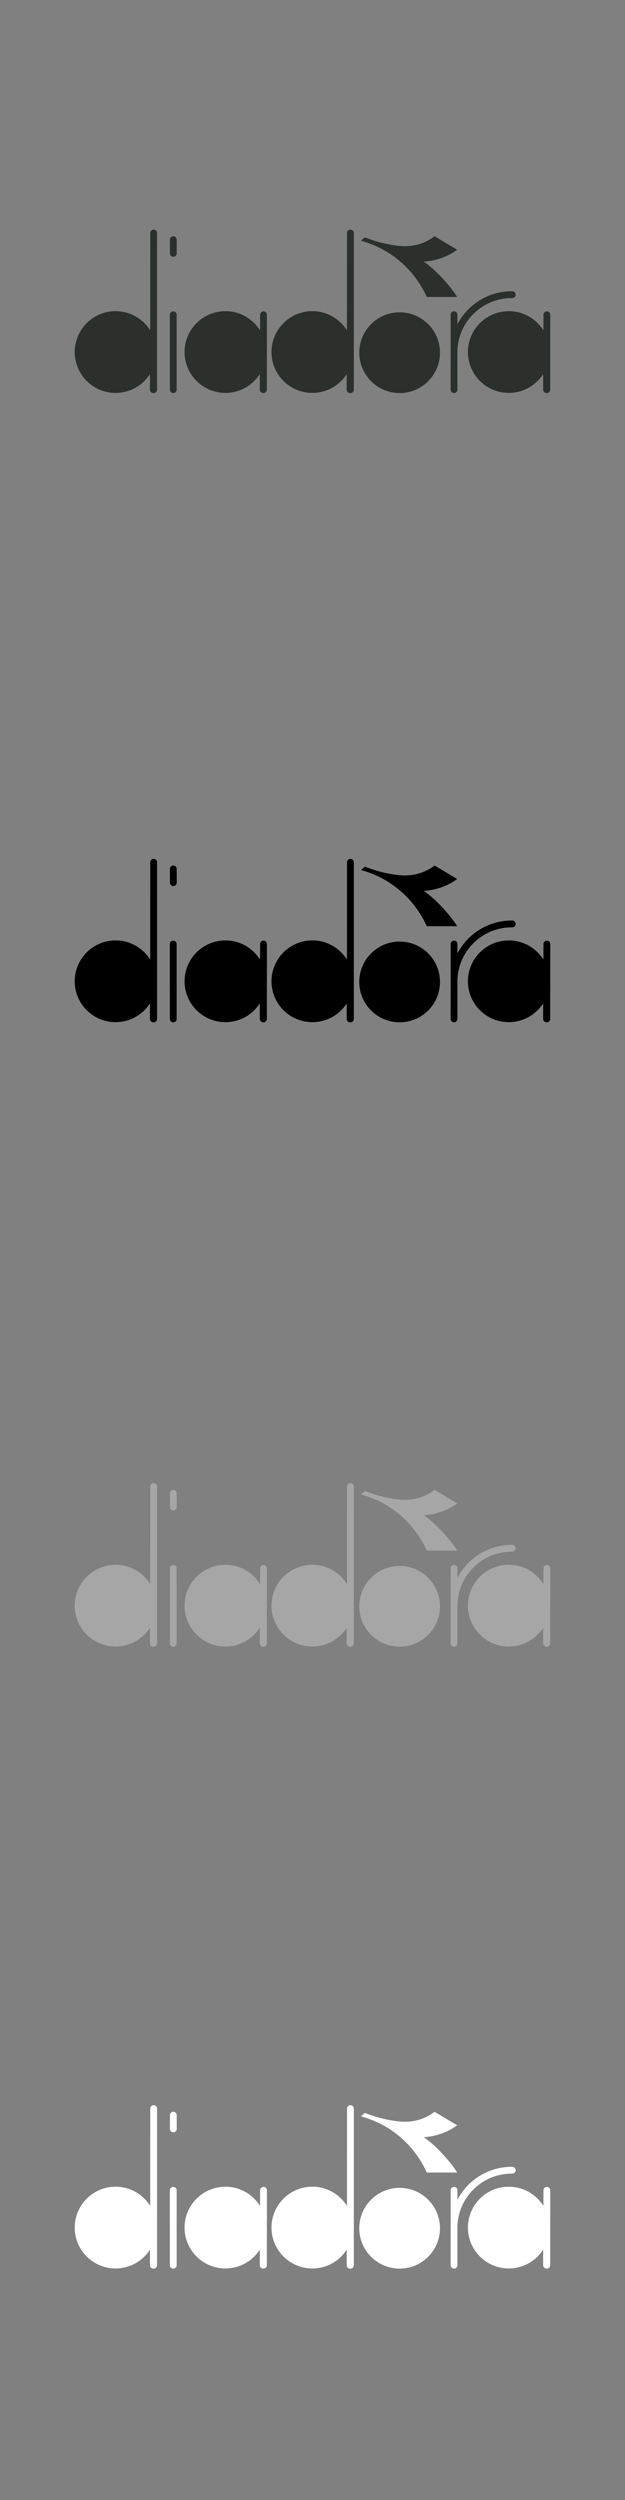 <?xml version="1.0" encoding="utf-8"?>
<!-- Generator: Adobe Illustrator 24.1.3, SVG Export Plug-In . SVG Version: 6.00 Build 0)  -->
<svg version="1.1" xmlns="http://www.w3.org/2000/svg" xmlns:xlink="http://www.w3.org/1999/xlink" x="0px" y="0px"
	 viewBox="0 0 160 640" style="enable-background:new 0 0 160 640;" xml:space="preserve">
<rect x="0" y="0" width="160" height="640" fill="#808080" stroke="none"/>
<style type="text/css">
	.st0{fill:#231F20;}
	.st1{fill-rule:evenodd;clip-rule:evenodd;fill:#FFFFFF;}
	.st2{fill:#A7A6A6;}
	.st3{fill:#FFFFFF;}
	.st4{fill:#1D1D1B;}
	.st5{fill:#225FAC;}
	.st6{fill-rule:evenodd;clip-rule:evenodd;fill:#EC1C3C;}
	.st7{fill-rule:evenodd;clip-rule:evenodd;fill:#231F20;}
	.st8{fill-rule:evenodd;clip-rule:evenodd;fill:#A7A6A6;}
	.st9{fill:#009D57;}
	.st10{fill:#006BB6;}
	.st11{fill:#3DAE2B;}
	.st12{fill-rule:evenodd;clip-rule:evenodd;fill:#ED1A39;}
	.st13{fill-rule:evenodd;clip-rule:evenodd;fill:#263977;}
	.st14{fill:none;stroke:#231F20;stroke-width:0.264;stroke-miterlimit:10;}
	.st15{fill:none;stroke:#231F20;stroke-width:0.132;}
	.st16{fill:#F58220;}
	.st17{fill:#231F20;stroke:#231F20;stroke-width:0.181;}
	.st18{fill:#231F20;stroke:#231F20;stroke-width:0.045;}
	.st19{fill:#ED1A3B;}
	.st20{fill-rule:evenodd;clip-rule:evenodd;fill:#ED1A3B;}
	.st21{fill:#005687;}
	.st22{fill:#BC332C;}
	.st23{fill:#FFFFFF;stroke:#FFFFFF;stroke-width:2;}
	.st24{fill:#6D6E71;}
	.st25{fill:#F05F9D;}
	.st26{fill:#005D34;}
	.st27{fill:#ED1846;}
	.st28{fill-rule:evenodd;clip-rule:evenodd;}
	.st29{fill-rule:evenodd;clip-rule:evenodd;fill:#1A224D;}
	.st30{fill-rule:evenodd;clip-rule:evenodd;fill:#DE1E34;}
	.st31{clip-path:url(#SVGID_2_);}
	.st32{fill:#770000;}
	.st33{fill:#A60F13;}
	.st34{fill:#680000;}
	.st35{fill:#170103;}
	.st36{fill:#6D0000;}
	.st37{fill:#A40F12;}
	.st38{fill:#D71B21;}
	.st39{fill:#7B0000;}
	.st40{fill:#790000;}
	.st41{fill:#730000;}
	.st42{fill:#7E0000;}
	.st43{fill:#710000;}
	.st44{fill:#9E0D0F;}
	.st45{fill:#6F0000;}
	.st46{fill:#E81E24;}
	.st47{fill:#990B0D;}
	.st48{fill:#6A0000;}
	.st49{fill:#970A0C;}
	.st50{fill:#9B0B0E;}
	.st51{fill:#850201;}
	.st52{fill:#C5171D;}
	.st53{fill:#800000;}
	.st54{fill:#D91B21;}
	.st55{fill:#EC1E24;}
	.st56{fill:#A10E11;}
	.st57{fill:#352023;}
	.st58{fill:#AA1114;}
	.st59{fill:#F8A083;}
	.st60{fill:#A20E11;}
	.st61{fill:#8C0505;}
	.st62{fill:#900708;}
	.st63{fill:#E21D23;}
	.st64{fill:#8A0404;}
	.st65{fill:#B91519;}
	.st66{fill:#A81014;}
	.st67{fill:#B61418;}
	.st68{fill:#E91E24;}
	.st69{fill:#E01C22;}
	.st70{fill:#94080A;}
	.st71{fill:#1E090C;}
	.st72{fill:#9D0C0F;}
	.st73{fill:#DE1C22;}
	.st74{fill:#DC1C22;}
	.st75{fill:#930809;}
	.st76{fill:#8E0606;}
	.st77{fill:#E41D23;}
	.st78{fill:#880303;}
	.st79{fill:#E51D23;}
	.st80{fill:#820100;}
	.st81{fill:#C2171C;}
	.st82{fill:#910708;}
	.st83{fill:#B41318;}
	.st84{fill:#F68D6F;}
	.st85{fill:#BC151A;}
	.st86{fill:#B21317;}
	.st87{fill:#F16044;}
	.st88{fill:#6B0000;}
	.st89{fill:#A91014;}
	.st90{fill:#EB1E24;}
	.st91{fill:#700000;}
	.st92{fill:#BE161B;}
	.st93{fill:#B11317;}
	.st94{fill:#AF1216;}
	.st95{fill:#C1171C;}
	.st96{fill:#C9181D;}
	.st97{fill:#E61D23;}
	.st98{fill:#96090B;}
	.st99{fill:#AC1115;}
	.st100{fill:#CB191E;}
	.st101{fill:#F5886A;}
	.st102{fill:#830100;}
	.st103{fill:#F58C6E;}
	.st104{fill:#F2684B;}
	.st105{fill:#F48365;}
	.st106{fill:#8F0607;}
	.st107{fill:#BF161B;}
	.st108{fill:#D31A20;}
	.st109{fill:#F69072;}
	.st110{fill:#D41A20;}
	.st111{fill:#F48163;}
	.st112{fill:#F37A5C;}
	.st113{fill:#B7AAA6;}
	.st114{fill:#AE1216;}
	.st115{fill:#F7987B;}
	.st116{fill:#AB1115;}
	.st117{fill:#DF1C22;}
	.st118{fill:#F15C41;}
	.st119{fill:#F26A4D;}
	.st120{fill:#F69073;}
	.st121{fill:#F37557;}
	.st122{fill:#CF1A1F;}
	.st123{fill:#F79B7E;}
	.st124{fill:#C7181D;}
	.st125{fill:#F0543B;}
	.st126{fill:#F47A5C;}
	.st127{fill:#F58668;}
	.st128{fill:#F37052;}
	.st129{fill:#F79D81;}
	.st130{fill:#EE2926;}
	.st131{fill:#B51418;}
	.st132{fill:#F58567;}
	.st133{fill:#D1CCCB;}
	.st134{fill:#C8181D;}
	.st135{fill:#F7997C;}
	.st136{fill:#F37658;}
	.st137{fill:#8B0404;}
	.st138{fill:#F36F51;}
	.st139{fill:#EF3D2E;}
	.st140{fill:#B2A4A0;}
	.st141{fill:#CD191E;}
	.st142{fill:#F69275;}
	.st143{fill:#ED2826;}
	.st144{fill:#EF4532;}
	.st145{fill:#F48062;}
	.st146{fill:#F26548;}
	.st147{fill:#F79C7F;}
	.st148{fill:#B81519;}
	.st149{fill:#BC161A;}
	.st150{fill:#BDB4B1;}
	.st151{fill:#C4171C;}
	.st152{fill:#F69578;}
	.st153{fill:#EF3F2E;}
	.st154{fill:#6C5752;}
	.st155{fill:#F69679;}
	.st156{fill:#EE332A;}
	.st157{fill:#F4795B;}
	.st158{fill:#F05039;}
	.st159{fill:#B5A8A4;}
	.st160{fill:#CF191F;}
	.st161{fill:#D51A20;}
	.st162{fill:#F04A34;}
	.st163{fill:#BB151A;}
	.st164{fill:#F79E81;}
	.st165{fill:#F47E60;}
	.st166{fill:#A1928D;}
	.st167{fill:#77635E;}
	.st168{fill:#F69476;}
	.st169{fill:#B8AFAC;}
	.st170{fill:#F7977A;}
	.st171{fill:#B3A8A5;}
	.st172{fill:#C3BAB7;}
	.st173{fill:#B9AFAC;}
	.st174{fill:#CBC3C0;}
	.st175{fill:#F47D5F;}
	.st176{fill:#F1583E;}
	.st177{fill:#F1593F;}
	.st178{fill:#DBD7D5;}
	.st179{fill:#B4ABA8;}
	.st180{fill:#7E6A65;}
	.st181{fill:#3E2B28;}
	.st182{fill:#C9C1BE;}
	.st183{fill:#80716D;}
	.st184{fill:#857671;}
	.st185{fill:#7A6661;}
	.st186{fill:#958580;}
	.st187{fill:#D7D3D2;}
	.st188{fill:#66514C;}
	.st189{fill:#B0A29E;}
	.st190{fill:#B6A8A4;}
	.st191{fill:#715D58;}
	.st192{fill:#695651;}
	.st193{fill:#AFA3A0;}
	.st194{fill:#F69375;}
	.st195{fill:#F04B35;}
	.st196{fill:#A99C98;}
	.st197{fill:#8D7B75;}
	.st198{fill:#AA9A94;}
	.st199{fill:#CCC6C3;}
	.st200{fill:#4C3632;}
	.st201{fill:#A0908B;}
	.st202{fill:#B0A39F;}
	.st203{fill:#4B3532;}
	.st204{fill:#9B8A85;}
	.st205{fill:#5A4A46;}
	.st206{fill:#5F4A45;}
	.st207{fill:#A69691;}
	.st208{fill:#4C3A36;}
	.st209{fill:#BBAFAC;}
	.st210{fill:#D6CFCC;}
	.st211{fill:#665450;}
	.st212{fill:#7A6964;}
	.st213{fill:#50413D;}
	.st214{fill:#493835;}
	.st215{fill:#AE9F9A;}
	.st216{fill:#392523;}
	.st217{fill:#342020;}
	.st218{fill:#AA9A96;}
	.st219{fill:#C1B7B3;}
	.st220{fill:#75615C;}
	.st221{fill:#3B2725;}
	.st222{fill:#86736E;}
	.st223{fill:#C6BCB9;}
	.st224{fill:#B4AAA7;}
	.st225{fill:#5A4843;}
	.st226{fill:#53413D;}
	.st227{fill:#877671;}
	.st228{fill:#2B1819;}
	.st229{fill:#D0C9C6;}
	.st230{fill:#968580;}
	.st231{fill:#806E69;}
	.st232{fill:#604D49;}
	.st233{fill:#6D5A55;}
	.st234{fill:#6D5C57;}
	.st235{fill:#BCB4B2;}
	.st236{fill:#75635D;}
	.st237{fill:#8D7F7B;}
	.st238{fill:#796762;}
	.st239{fill:#92817C;}
	.st240{fill:#6D5853;}
	.st241{fill:#735E59;}
	.st242{fill:#7B6761;}
	.st243{fill:#836F69;}
	.st244{fill:#715C57;}
	.st245{fill:#917E79;}
	.st246{fill:#EF4331;}
	.st247{fill:#A71013;}
	.st248{fill:#F48162;}
	.st249{fill:#A00D10;}
	.st250{fill:#331F22;}
	.st251{fill:#070000;}
	.st252{fill:#0D0000;}
	.st253{fill:#9A0B0D;}
	.st254{fill:#8B0505;}
	.st255{fill:#3D0000;}
	.st256{fill:#750000;}
	.st257{fill:#332421;}
	.st258{fill:#7C0000;}
	.st259{fill:#570000;}
	.st260{fill:#EE2A27;}
	.st261{fill:#840101;}
	.st262{fill:#321F1F;}
	.st263{fill:#4C3633;}
	.st264{fill:#F8A287;}
	.st265{fill:#F8A084;}
	.st266{fill:#8B0405;}
	.st267{fill:#E12B25;}
	.st268{fill:#F48769;}
	.st269{fill:#EC6247;}
	.st270{fill:#EB5B40;}
	.st271{fill:#ED684B;}
	.st272{fill:#F26C4F;}
	.st273{fill:#F27D5F;}
	.st274{fill:#D21A20;}
	.st275{fill:#CE191F;}
	.st276{fill:#D01A1F;}
	.st277{fill:#F59275;}
	.st278{fill:#F07355;}
	.st279{fill:#9B0C0E;}
	.st280{fill:#A81013;}
	.st281{fill:#B0A39E;}
	.st282{fill:#F79A7D;}
	.st283{fill:#F37355;}
	.st284{fill:#F04D37;}
	.st285{fill:#F0533A;}
	.st286{fill:#F37153;}
	.st287{fill:#EE342A;}
	.st288{fill:#F0563C;}
	.st289{fill:#EF4F38;}
	.st290{fill:#F15B41;}
	.st291{fill:#F2664A;}
	.st292{fill:#F26549;}
	.st293{fill:#EF4632;}
	.st294{fill:#EE372B;}
	.st295{fill:#EF3F2F;}
	.st296{fill:#AD9F9A;}
	.st297{fill:#E43228;}
	.st298{fill:#F04C35;}
	.st299{fill:#BEB6B4;}
	.st300{fill:#EE4934;}
	.st301{fill:#988883;}
	.st302{fill:#533D3A;}
	.st303{fill:#C4BDBA;}
	.st304{fill:#64504C;}
	.st305{fill:#A2938E;}
	.st306{fill:#8E7B75;}
	.st307{fill:#5E4844;}
	.st308{fill:#88746F;}
	.st309{fill:#5D4843;}
	.st310{fill:#796560;}
	.st311{fill:#513B38;}
	.st312{fill:#826E69;}
	.st313{fill:#52433F;}
	.st314{fill:#530800;}
	.st315{fill:#84736F;}
	.st316{fill:#443531;}
	.st317{fill:#72605B;}
	.st318{fill:#91827E;}
	.st319{fill:#5D4E49;}
	.st320{fill:#695A55;}
	.st321{fill:#860302;}
	.st322{fill:#5E0000;}
	.st323{fill:#760000;}
	.st324{fill:#EE2F28;}
	.st325{fill:#F8A488;}
	.st326{fill:#F8A68B;}
	.st327{fill:#E4372A;}
	.st328{fill:#F06044;}
	.st329{fill:#F0664A;}
	.st330{fill:#E9543B;}
	.st331{fill:#EF6E51;}
	.st332{fill:#A1918C;}
	.st333{fill:#A69792;}
	.st334{fill:#A99994;}
	.st335{fill:#EE523A;}
	.st336{fill:#E64B34;}
	.st337{fill:#E74531;}
	.st338{fill:#F16145;}
	.st339{fill:#E63C2D;}
	.st340{fill:#5C4743;}
	.st341{fill:#998782;}
	.st342{fill:#85716C;}
	.st343{fill:#68534E;}
	.st344{fill:#79655F;}
	.st345{fill:#6A5550;}
	.st346{fill:#6C0600;}
	.st347{fill:#8F7C77;}
	.st348{fill:#9C8D88;}
	.st349{fill:#F8A98E;}
	.st350{fill:#F9AA8F;}
	.st351{fill:#F8A88D;}
	.st352{fill:#E43F2E;}
	.st353{fill:#927F7A;}
	.st354{fill:#907D78;}
	.st355{fill:#897570;}
	.st356{fill:#85726C;}
	.st357{fill:#F9AE94;}
	.st358{fill:#F9B39A;}
	.st359{fill:#FAB69D;}
	.st360{fill:#FAB8A0;}
	.st361{fill:#FABBA3;}
	.st362{fill:#FBBDA6;}
	.st363{fill:#FBC0A9;}
	.st364{fill:#FBC3AD;}
	.st365{fill:#FBC7B3;}
	.st366{fill:#EC1D3C;}
	.st367{fill-rule:evenodd;clip-rule:evenodd;fill:#EC1D3C;}
	.st368{fill:#EA0029;}
	.st369{fill:#EE312D;}
	.st370{fill:#F79123;}
	.st371{fill:#EFB312;}
	.st372{fill:#FEFEFE;}
	.st373{fill:#FAB34C;}
	.st374{fill:#A6A4A4;}
	.st375{fill:#D72229;}
	.st376{fill:#060606;}
	.st377{fill:#0B58A6;}
	.st378{fill:#F89A1F;}
	.st379{fill:#FCFDFF;}
	.st380{fill:#0B0B0B;}
	.st381{fill:#F16525;}
	.st382{fill:#060707;}
	.st383{fill:#030303;}
	.st384{fill:#F1F1F1;}
	.st385{fill:#F6F7F7;}
	.st386{fill-rule:evenodd;clip-rule:evenodd;fill:#2B302C;}
	.st387{fill-rule:evenodd;clip-rule:evenodd;fill:#A6A6A6;}
</style>
<g id="Layer_1">
</g>
<g id="adidas">
</g>
<g id="babolat">
</g>
<g id="wilson">
</g>
<g id="yonex">
</g>
<g id="prince">
</g>
<g id="technifiber">
</g>
<g id="pacific">
</g>
<g id="pro_kennex">
</g>
<g id="vokl">
</g>
<g id="New_Balance">
</g>
<g id="Kswiss">
</g>
<g id="Lucky_In_Love">
</g>
<g id="Nike">
</g>
<g id="Lacoste">
</g>
<g id="Sofibella">
</g>
<g id="Fila">
</g>
<g id="Hydrogen">
</g>
<g id="Kirchbaum">
</g>
<g id="Luxilon">
</g>
<g id="Ashaway">
</g>
<g id="Roger_Federer">
</g>
<g id="New_Balance_1_">
</g>
<g id="Bjorn_Borg">
</g>
<g id="Super_Feet">
</g>
<g id="Le_Coq">
</g>
<g id="Eleven">
</g>
<g id="ellesse">
</g>
<g id="Oakley">
</g>
<g id="Bloq_UV">
</g>
<g id="Yaffa">
</g>
<g id="San_Soliel">
</g>
<g id="_x32__Undr">
</g>
<g id="Lobster">
</g>
<g id="Tennis_Tutor">
</g>
<g id="Spenco">
</g>
<g id="Superfeet">
</g>
<g id="Cadence">
</g>
<g id="SofSole">
</g>
<g id="Diadora">
	<g id="Search">
		<g id="header-default-_x2F_-Desktop" transform="translate(-96, -34)">
			<g id="layout_x2F_header-Desktop-HD" transform="translate(-240, 0)">
				<g id="asset_x2F_logo" transform="translate(336, 34)">
					<path id="Fill-1" class="st386" d="M139.112,84.492l0.015-3.92c0.004-0.475,0.401-0.869,0.878-0.866
						c0.484,0.004,0.87,0.396,0.864,0.88l-0.019,19.181c-0.006,0.477-0.395,0.87-0.879,0.867c-0.484,0-0.93-0.398-0.93-0.877
						l0.013-3.945l-0.116,0.123c-1.89,2.824-5.107,4.668-8.748,4.65c-5.776-0.031-10.429-4.736-10.404-10.517
						c0.031-5.779,4.74-10.436,10.511-10.406c3.61,0.013,6.783,1.861,8.647,4.655L139.112,84.492"/>
					<path id="Fill-3" class="st386" d="M102.25,100.625c5.708,0.032,10.355-4.576,10.384-10.282
						c0.03-5.709-4.57-10.363-10.275-10.392c-5.705-0.03-10.355,4.578-10.387,10.28C91.947,95.944,96.549,100.595,102.25,100.625"/>
					<path id="Fill-4" class="st386" d="M66.574,84.492l0.016-3.92c0.007-0.475,0.398-0.869,0.875-0.866
						c0.482,0.004,0.87,0.396,0.865,0.88l-0.019,19.181c-0.007,0.477-0.395,0.87-0.877,0.867c-0.482,0-0.928-0.398-0.928-0.877
						l0.01-3.945l-0.115,0.123c-1.89,2.824-5.107,4.668-8.749,4.65c-5.775-0.031-10.429-4.736-10.404-10.517
						c0.029-5.779,4.739-10.436,10.507-10.406c3.613,0.013,6.786,1.861,8.647,4.655L66.574,84.492"/>
					<path id="Fill-5" class="st386" d="M44.363,65.736c0.484,0.003,0.875-0.385,0.88-0.867l-0.008-3.512
						c0-0.483-0.386-0.873-0.87-0.876c-0.476-0.009-0.865,0.386-0.871,0.866l0.004,3.513C43.497,65.343,43.884,65.733,44.363,65.736
						"/>
					<path id="Fill-6" class="st386" d="M44.354,100.634c0.482,0.004,0.871-0.386,0.871-0.872L45.221,80.58
						c0.008-0.48-0.381-0.869-0.864-0.874c-0.484-0.002-0.877,0.388-0.877,0.866l0.004,19.185
						C43.484,100.237,43.87,100.634,44.354,100.634"/>
					<path id="Fill-7" class="st386" d="M117.09,90.156c0.043-7.708,6.32-13.896,14.022-13.854c0.482,0,0.899-0.367,0.899-0.851
						c0.004-0.484-0.412-0.892-0.888-0.896c-6.095-0.03-11.407,3.406-14.033,8.463l0.001,0.037l0.01-2.478
						c0-0.484-0.386-0.878-0.864-0.878c-0.484,0-0.871,0.382-0.871,0.866l-0.006,19.184c0,0.484,0.392,0.873,0.874,0.876
						c0.477,0.006,0.856-0.388,0.856-0.867V90.156"/>
					<path id="Fill-8" class="st386" d="M88.824,84.492l0.013-24.848c0-0.478,0.399-0.871,0.878-0.864
						c0.482,0,0.87,0.396,0.864,0.877v40.106c-0.005,0.482-0.397,0.872-0.881,0.872h-0.089c-0.478-0.009-0.865-0.398-0.865-0.877
						l0.023-3.945l-0.113,0.128c-1.889,2.817-5.11,4.664-8.748,4.645c-5.778-0.031-10.43-4.74-10.405-10.511
						c0.03-5.783,4.736-10.447,10.51-10.42c3.61,0.021,6.783,1.869,8.644,4.664L88.824,84.492"/>
					<path id="Fill-9" class="st386" d="M38.456,84.492l0.01-24.848c0-0.478,0.399-0.871,0.877-0.864
						c0.484,0,0.874,0.396,0.868,0.877l-0.003,40.106c-0.006,0.482-0.399,0.872-0.881,0.872h-0.084
						c-0.484-0.009-0.865-0.398-0.865-0.877l0.017-3.945l-0.115,0.128c-1.888,2.817-5.104,4.664-8.748,4.645
						c-5.774-0.031-10.43-4.74-10.402-10.511c0.032-5.783,4.739-10.447,10.507-10.42c3.61,0.021,6.789,1.869,8.649,4.664
						L38.456,84.492"/>
					<path id="Fill-11" class="st386" d="M92.401,61.634l1.019-0.862c0.97,0.372,4.426,1.755,8.87,2.187
						c3.587,0.348,6.557-0.67,8.965-2.477l5.779,3.455c-3.539,2.62-7.442,2.998-8.548,3.035c2.669,1.797,6.551,5.836,8.548,9.054
						h-7.771C106.558,70.045,101.079,64.029,92.401,61.634"/>
				</g>
			</g>
		</g>
	</g>
	<g id="Search_1_">
		<g id="header-default-_x2F_-Desktop_1_" transform="translate(-96, -34)">
			<g id="layout_x2F_header-Desktop-HD_1_" transform="translate(-240, 0)">
				<g id="asset_x2F_logo_1_" transform="translate(336, 34)">
					<path id="Fill-1_1_" class="st28" d="M139.112,245.582l0.015-3.92c0.004-0.475,0.401-0.869,0.878-0.866
						c0.484,0.004,0.87,0.396,0.864,0.88l-0.019,19.181c-0.006,0.477-0.395,0.87-0.879,0.867c-0.484,0-0.93-0.398-0.93-0.877
						l0.013-3.945l-0.116,0.123c-1.89,2.824-5.107,4.668-8.748,4.65c-5.776-0.031-10.429-4.736-10.404-10.517
						c0.031-5.779,4.74-10.436,10.511-10.406c3.61,0.013,6.783,1.861,8.647,4.655L139.112,245.582"/>
					<path id="Fill-3_1_" class="st28" d="M102.25,261.715c5.708,0.032,10.355-4.576,10.384-10.282
						c0.03-5.709-4.57-10.363-10.275-10.392c-5.705-0.03-10.355,4.578-10.387,10.28C91.947,257.034,96.549,261.685,102.25,261.715"
						/>
					<path id="Fill-4_1_" class="st28" d="M66.574,245.582l0.016-3.92c0.007-0.475,0.398-0.869,0.875-0.866
						c0.482,0.004,0.87,0.396,0.865,0.88l-0.019,19.181c-0.007,0.477-0.395,0.87-0.877,0.867c-0.482,0-0.928-0.398-0.928-0.877
						l0.01-3.945l-0.115,0.123c-1.89,2.824-5.107,4.668-8.749,4.65c-5.775-0.031-10.429-4.736-10.404-10.517
						c0.029-5.779,4.739-10.436,10.507-10.406c3.613,0.013,6.786,1.861,8.647,4.655L66.574,245.582"/>
					<path id="Fill-5_1_" class="st28" d="M44.363,226.826c0.484,0.003,0.875-0.385,0.88-0.867l-0.008-3.512
						c0-0.483-0.386-0.873-0.87-0.876c-0.476-0.009-0.865,0.386-0.871,0.866l0.004,3.513
						C43.497,226.433,43.884,226.824,44.363,226.826"/>
					<path id="Fill-6_1_" class="st28" d="M44.354,261.724c0.482,0.004,0.871-0.386,0.871-0.872l-0.004-19.182
						c0.008-0.48-0.381-0.869-0.864-0.874c-0.484-0.002-0.877,0.388-0.877,0.866l0.004,19.185
						C43.484,261.327,43.87,261.724,44.354,261.724"/>
					<path id="Fill-7_1_" class="st28" d="M117.09,251.246c0.043-7.708,6.32-13.896,14.022-13.854c0.482,0,0.899-0.367,0.899-0.851
						c0.004-0.484-0.412-0.892-0.888-0.896c-6.095-0.03-11.407,3.406-14.033,8.463l0.001,0.037l0.01-2.478
						c0-0.484-0.386-0.878-0.864-0.878c-0.484,0-0.871,0.382-0.871,0.866l-0.006,19.184c0,0.484,0.392,0.873,0.874,0.876
						c0.477,0.006,0.856-0.388,0.856-0.867V251.246"/>
					<path id="Fill-8_1_" class="st28" d="M88.824,245.582l0.013-24.848c0-0.478,0.399-0.871,0.878-0.864
						c0.482,0,0.87,0.396,0.864,0.877v40.106c-0.005,0.482-0.397,0.872-0.881,0.872h-0.089c-0.478-0.009-0.865-0.398-0.865-0.877
						l0.023-3.945l-0.113,0.128c-1.889,2.817-5.11,4.664-8.748,4.645c-5.778-0.031-10.43-4.74-10.405-10.511
						c0.03-5.783,4.736-10.447,10.51-10.42c3.61,0.021,6.783,1.869,8.644,4.664L88.824,245.582"/>
					<path id="Fill-9_1_" class="st28" d="M38.456,245.582l0.01-24.848c0-0.478,0.399-0.871,0.877-0.864
						c0.484,0,0.874,0.396,0.868,0.877l-0.003,40.106c-0.006,0.482-0.399,0.872-0.881,0.872h-0.084
						c-0.484-0.009-0.865-0.398-0.865-0.877l0.017-3.945l-0.115,0.128c-1.888,2.817-5.104,4.664-8.748,4.645
						c-5.774-0.031-10.43-4.74-10.402-10.511c0.032-5.783,4.739-10.447,10.507-10.42c3.61,0.021,6.789,1.869,8.649,4.664
						L38.456,245.582"/>
					<path id="Fill-11_1_" class="st28" d="M92.401,222.724l1.019-0.862c0.97,0.372,4.426,1.755,8.87,2.187
						c3.587,0.348,6.557-0.67,8.965-2.477l5.779,3.455c-3.539,2.62-7.442,2.998-8.548,3.035c2.669,1.797,6.551,5.836,8.548,9.054
						h-7.771C106.558,231.135,101.079,225.119,92.401,222.724"/>
				</g>
			</g>
		</g>
	</g>
	<g id="Search_2_">
		<g id="header-default-_x2F_-Desktop_2_" transform="translate(-96, -34)">
			<g id="layout_x2F_header-Desktop-HD_2_" transform="translate(-240, 0)">
				<g id="asset_x2F_logo_2_" transform="translate(336, 34)">
					<path id="Fill-1_2_" class="st387" d="M139.112,405.42l0.015-3.92c0.004-0.475,0.401-0.869,0.878-0.866
						c0.484,0.004,0.87,0.396,0.864,0.88l-0.019,19.181c-0.006,0.477-0.395,0.87-0.879,0.867c-0.484,0-0.93-0.398-0.93-0.877
						l0.013-3.945l-0.116,0.123c-1.89,2.824-5.107,4.668-8.748,4.65c-5.776-0.031-10.429-4.736-10.404-10.517
						c0.031-5.779,4.74-10.436,10.511-10.406c3.61,0.013,6.783,1.861,8.647,4.655L139.112,405.42"/>
					<path id="Fill-3_2_" class="st387" d="M102.25,421.554c5.708,0.032,10.355-4.576,10.384-10.282
						c0.03-5.709-4.57-10.363-10.275-10.392c-5.705-0.03-10.355,4.578-10.387,10.28C91.947,416.873,96.549,421.524,102.25,421.554"
						/>
					<path id="Fill-4_2_" class="st387" d="M66.574,405.42l0.016-3.92c0.007-0.475,0.398-0.869,0.875-0.866
						c0.482,0.004,0.87,0.396,0.865,0.88l-0.019,19.181c-0.007,0.477-0.395,0.87-0.877,0.867c-0.482,0-0.928-0.398-0.928-0.877
						l0.01-3.945l-0.115,0.123c-1.89,2.824-5.107,4.668-8.749,4.65c-5.775-0.031-10.429-4.736-10.404-10.517
						c0.029-5.779,4.739-10.436,10.507-10.406c3.613,0.013,6.786,1.861,8.647,4.655L66.574,405.42"/>
					<path id="Fill-5_2_" class="st387" d="M44.363,386.665c0.484,0.003,0.875-0.385,0.88-0.867l-0.008-3.512
						c0-0.483-0.386-0.873-0.87-0.876c-0.476-0.009-0.865,0.386-0.871,0.866l0.004,3.513
						C43.497,386.272,43.884,386.662,44.363,386.665"/>
					<path id="Fill-6_2_" class="st387" d="M44.354,421.562c0.482,0.004,0.871-0.386,0.871-0.872l-0.004-19.182
						c0.008-0.48-0.381-0.869-0.864-0.874c-0.484-0.002-0.877,0.388-0.877,0.866l0.004,19.185
						C43.484,421.166,43.87,421.562,44.354,421.562"/>
					<path id="Fill-7_2_" class="st387" d="M117.09,411.085c0.043-7.708,6.32-13.896,14.022-13.854c0.482,0,0.899-0.367,0.899-0.851
						c0.004-0.484-0.412-0.892-0.888-0.896c-6.095-0.03-11.407,3.406-14.033,8.464l0.001,0.037l0.01-2.478
						c0-0.484-0.386-0.878-0.864-0.878c-0.484,0-0.871,0.382-0.871,0.866l-0.006,19.184c0,0.484,0.392,0.873,0.874,0.876
						c0.477,0.006,0.856-0.388,0.856-0.867V411.085"/>
					<path id="Fill-8_2_" class="st387" d="M88.824,405.42l0.013-24.848c0-0.478,0.399-0.871,0.878-0.864
						c0.482,0,0.87,0.396,0.864,0.877v40.106c-0.005,0.482-0.397,0.872-0.881,0.872h-0.089c-0.478-0.009-0.865-0.398-0.865-0.877
						l0.023-3.945l-0.113,0.128c-1.889,2.817-5.11,4.664-8.748,4.645c-5.778-0.031-10.43-4.74-10.405-10.511
						c0.03-5.783,4.736-10.447,10.51-10.42c3.61,0.021,6.783,1.869,8.644,4.664L88.824,405.42"/>
					<path id="Fill-9_2_" class="st387" d="M38.456,405.42l0.01-24.848c0-0.478,0.399-0.871,0.877-0.864
						c0.484,0,0.874,0.396,0.868,0.877l-0.003,40.106c-0.006,0.482-0.399,0.872-0.881,0.872h-0.084
						c-0.484-0.009-0.865-0.398-0.865-0.877l0.017-3.945l-0.115,0.128c-1.888,2.817-5.104,4.664-8.748,4.645
						c-5.774-0.031-10.43-4.74-10.402-10.511c0.032-5.783,4.739-10.447,10.507-10.42c3.61,0.021,6.789,1.869,8.649,4.664
						L38.456,405.42"/>
					<path id="Fill-11_2_" class="st387" d="M92.401,382.562l1.019-0.862c0.97,0.372,4.426,1.755,8.87,2.187
						c3.587,0.348,6.557-0.67,8.965-2.477l5.779,3.455c-3.539,2.62-7.442,2.998-8.548,3.035c2.669,1.797,6.551,5.836,8.548,9.054
						h-7.771C106.558,390.974,101.079,384.958,92.401,382.562"/>
				</g>
			</g>
		</g>
	</g>
	<g id="Search_3_">
		<g id="header-default-_x2F_-Desktop_3_" transform="translate(-96, -34)">
			<g id="layout_x2F_header-Desktop-HD_3_" transform="translate(-240, 0)">
				<g id="asset_x2F_logo_3_" transform="translate(336, 34)">
					<path id="Fill-1_3_" class="st1" d="M139.112,564.633l0.015-3.92c0.004-0.475,0.401-0.869,0.878-0.866
						c0.484,0.004,0.87,0.396,0.864,0.88l-0.019,19.181c-0.006,0.477-0.395,0.87-0.879,0.867c-0.484,0-0.93-0.398-0.93-0.877
						l0.013-3.945l-0.116,0.123c-1.89,2.824-5.107,4.668-8.748,4.65c-5.776-0.031-10.429-4.736-10.404-10.517
						c0.031-5.779,4.74-10.436,10.511-10.406c3.61,0.013,6.783,1.861,8.647,4.655L139.112,564.633"/>
					<path id="Fill-3_3_" class="st1" d="M102.25,580.766c5.708,0.032,10.355-4.576,10.384-10.282
						c0.03-5.709-4.57-10.363-10.275-10.392c-5.705-0.03-10.355,4.578-10.387,10.28C91.947,576.086,96.549,580.736,102.25,580.766"
						/>
					<path id="Fill-4_3_" class="st1" d="M66.574,564.633l0.016-3.92c0.007-0.475,0.398-0.869,0.875-0.866
						c0.482,0.004,0.87,0.396,0.865,0.88l-0.019,19.181c-0.007,0.477-0.395,0.87-0.877,0.867c-0.482,0-0.928-0.398-0.928-0.877
						l0.01-3.945l-0.115,0.123c-1.89,2.824-5.107,4.668-8.749,4.65c-5.775-0.031-10.429-4.736-10.404-10.517
						c0.029-5.779,4.739-10.436,10.507-10.406c3.613,0.013,6.786,1.861,8.647,4.655L66.574,564.633"/>
					<path id="Fill-5_3_" class="st1" d="M44.363,545.878c0.484,0.003,0.875-0.385,0.88-0.867l-0.008-3.512
						c0-0.483-0.386-0.873-0.87-0.876c-0.476-0.009-0.865,0.386-0.871,0.866l0.004,3.513
						C43.497,545.484,43.884,545.875,44.363,545.878"/>
					<path id="Fill-6_3_" class="st1" d="M44.354,580.775c0.482,0.004,0.871-0.386,0.871-0.872l-0.004-19.182
						c0.008-0.48-0.381-0.869-0.864-0.874c-0.484-0.002-0.877,0.388-0.877,0.866l0.004,19.185
						C43.484,580.379,43.87,580.775,44.354,580.775"/>
					<path id="Fill-7_3_" class="st1" d="M117.09,570.297c0.043-7.708,6.32-13.896,14.022-13.854c0.482,0,0.899-0.367,0.899-0.851
						c0.004-0.484-0.412-0.892-0.888-0.896c-6.095-0.03-11.407,3.406-14.033,8.464l0.001,0.037l0.01-2.478
						c0-0.484-0.386-0.878-0.864-0.878c-0.484,0-0.871,0.382-0.871,0.866l-0.006,19.184c0,0.484,0.392,0.873,0.874,0.876
						c0.477,0.006,0.856-0.388,0.856-0.867V570.297"/>
					<path id="Fill-8_3_" class="st1" d="M88.824,564.633l0.013-24.848c0-0.478,0.399-0.871,0.878-0.864
						c0.482,0,0.87,0.396,0.864,0.877v40.106c-0.005,0.482-0.397,0.872-0.881,0.872h-0.089c-0.478-0.009-0.865-0.398-0.865-0.877
						l0.023-3.945l-0.113,0.128c-1.889,2.817-5.11,4.664-8.748,4.645c-5.778-0.031-10.43-4.74-10.405-10.511
						c0.03-5.783,4.736-10.447,10.51-10.421c3.61,0.021,6.783,1.869,8.644,4.664L88.824,564.633"/>
					<path id="Fill-9_3_" class="st1" d="M38.456,564.633l0.01-24.848c0-0.478,0.399-0.871,0.877-0.864
						c0.484,0,0.874,0.396,0.868,0.877l-0.003,40.106c-0.006,0.482-0.399,0.872-0.881,0.872h-0.084
						c-0.484-0.009-0.865-0.398-0.865-0.877l0.017-3.945l-0.115,0.128c-1.888,2.817-5.104,4.664-8.748,4.645
						c-5.774-0.031-10.43-4.74-10.402-10.511c0.032-5.783,4.739-10.447,10.507-10.421c3.61,0.021,6.789,1.869,8.649,4.664
						L38.456,564.633"/>
					<path id="Fill-11_3_" class="st1" d="M92.401,541.775l1.019-0.862c0.97,0.372,4.426,1.755,8.87,2.187
						c3.587,0.348,6.557-0.67,8.965-2.477l5.779,3.455c-3.539,2.62-7.442,2.998-8.548,3.035c2.669,1.797,6.551,5.836,8.548,9.054
						h-7.771C106.558,550.186,101.079,544.17,92.401,541.775"/>
				</g>
			</g>
		</g>
	</g>
</g>
</svg>
